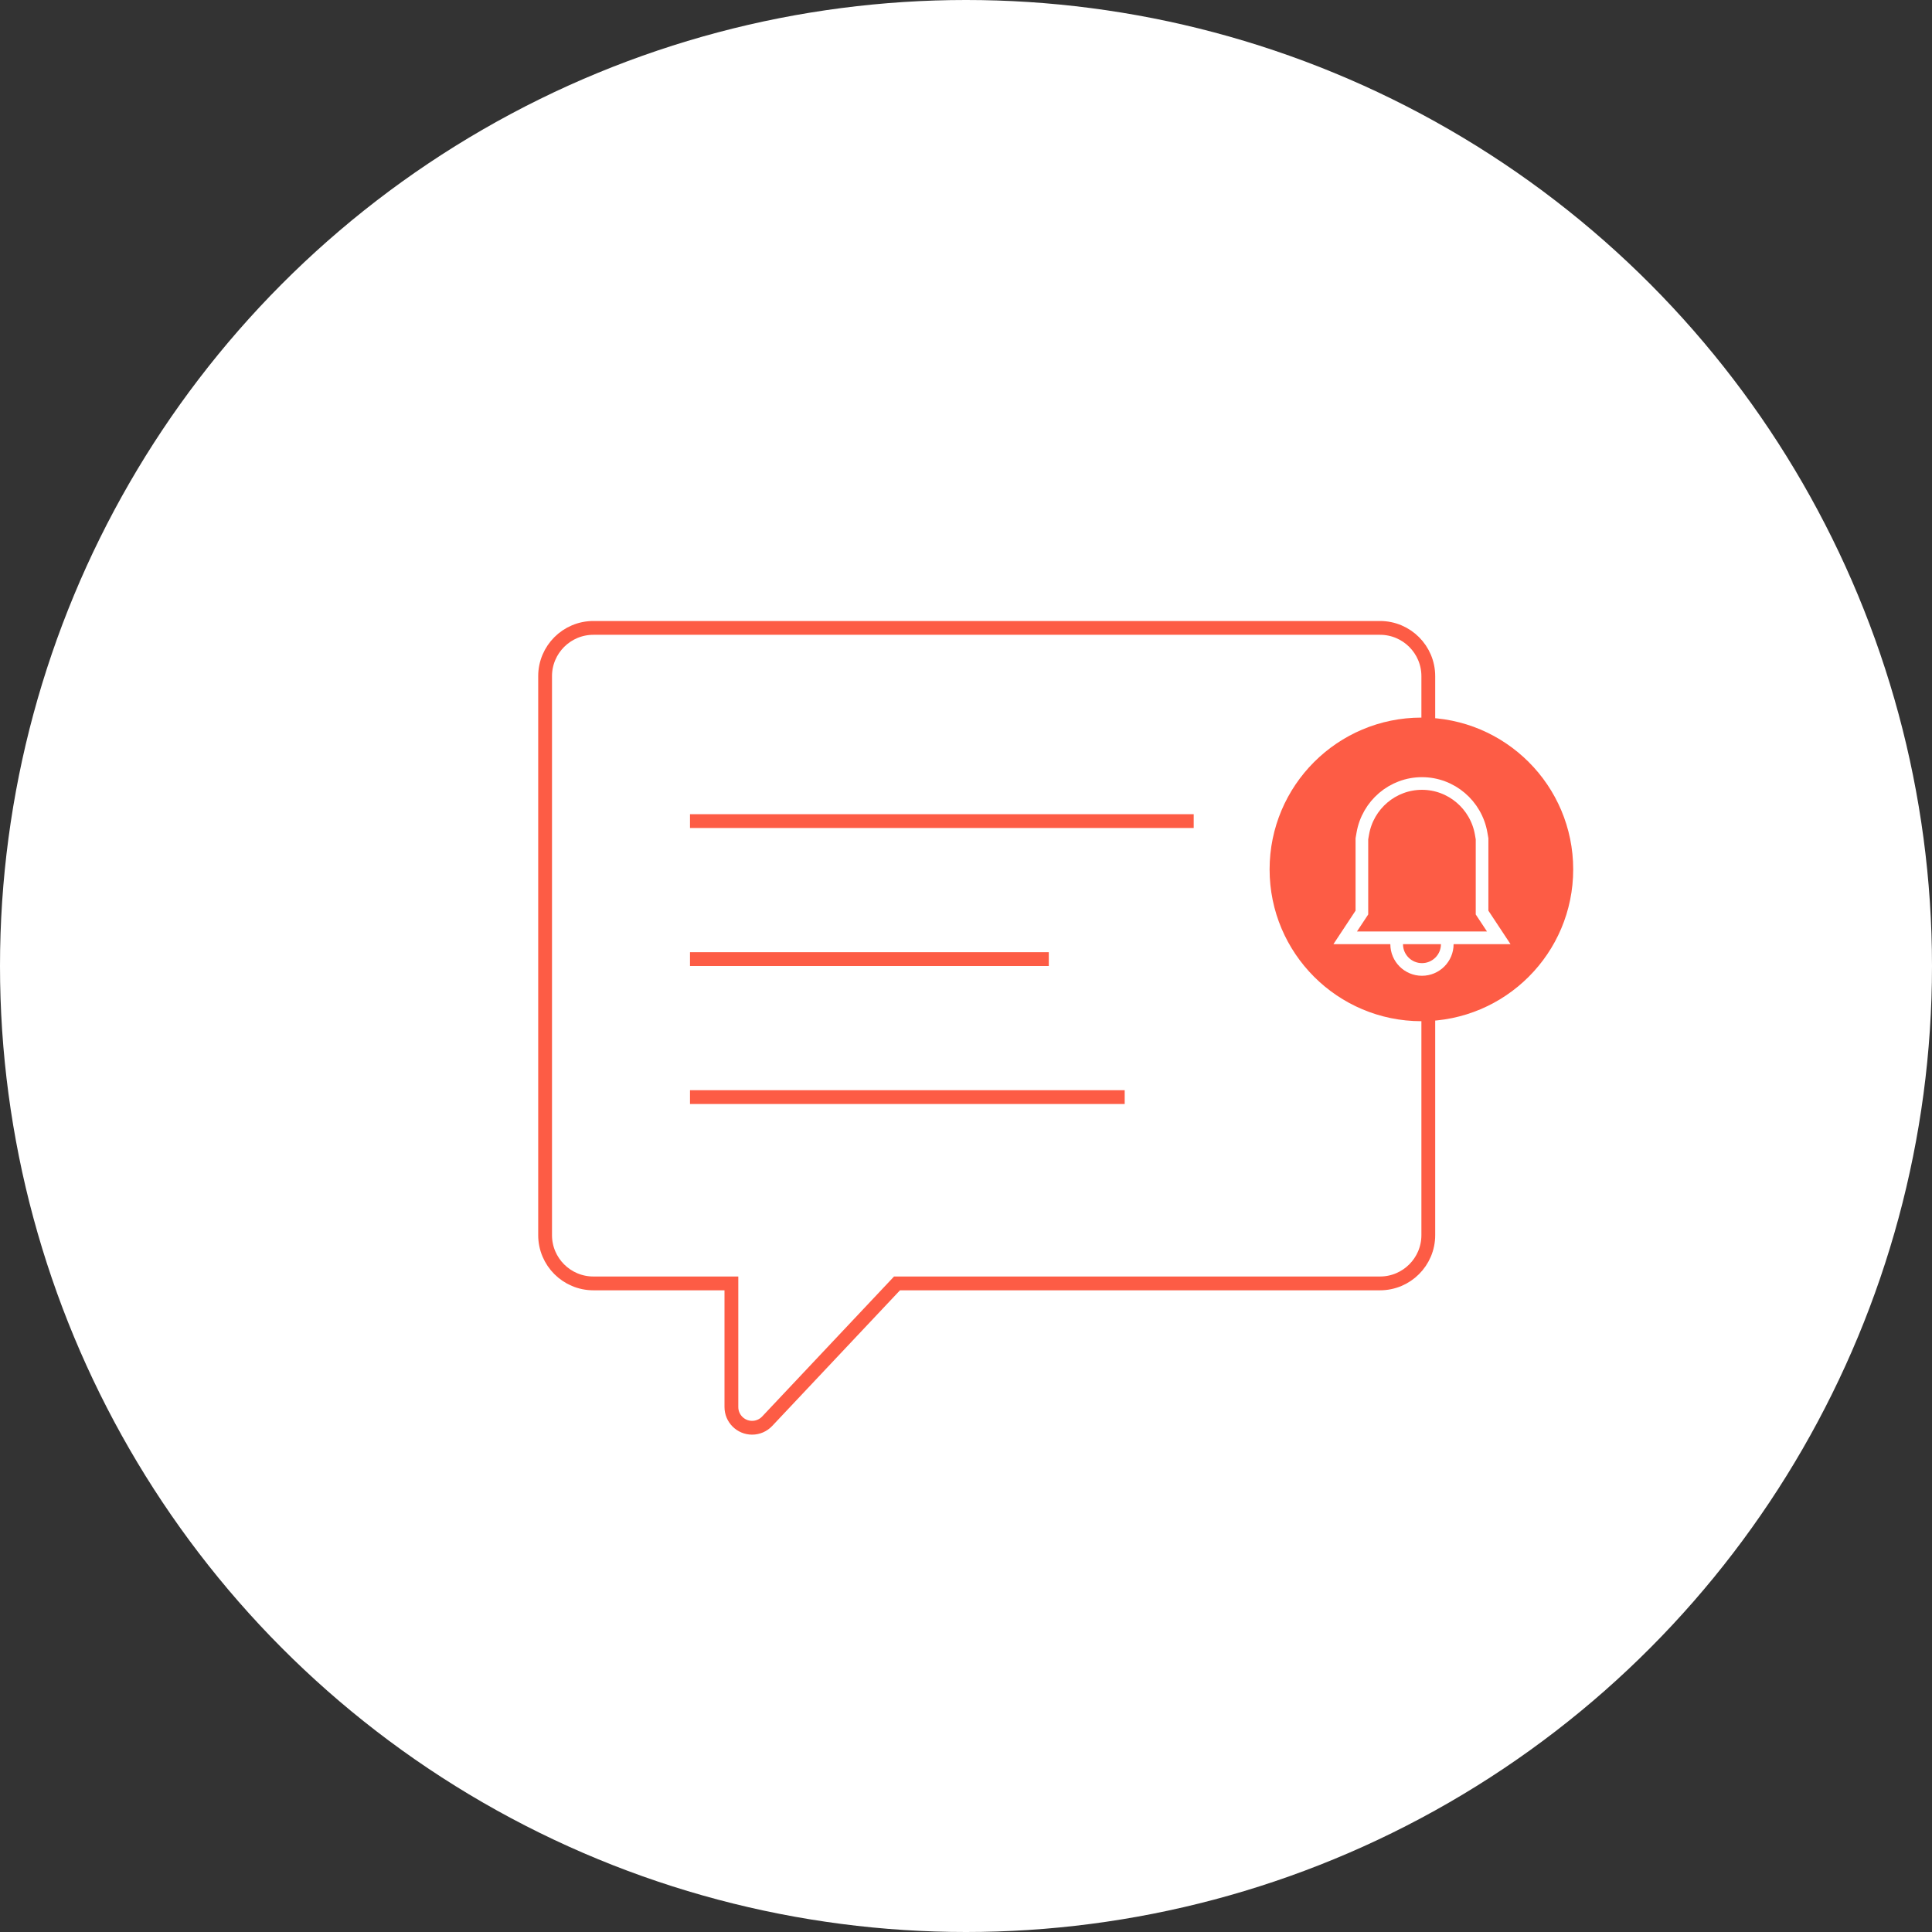 <?xml version="1.0" encoding="UTF-8"?> <svg xmlns="http://www.w3.org/2000/svg" xmlns:xlink="http://www.w3.org/1999/xlink" width="210" height="210" viewBox="0 0 210 210"><rect x="0" y="0" width="210" height="210" fill="#333333" stroke="none"/> <defs> <circle id="tut4-a" cx="105" cy="105" r="105"></circle> </defs> <g fill="none" fill-rule="evenodd"> <mask id="tut4-b" fill="#fff"> <use xlink:href="#tut4-a"></use> </mask> <use fill="#FFF" fill-rule="nonzero" xlink:href="#tut4-a"></use> <g mask="url(#tut4-b)"> <g transform="translate(58.5 67.5)"> <path stroke="#FD5C45" stroke-width="1.5" d="M24.888,86.983 L39.002,72 L91.5,72 C94.399,72 96.75,69.649 96.75,66.75 L96.75,6 C96.75,3.101 94.399,0.75 91.5,0.75 L6,0.75 C3.101,0.75 0.75,3.101 0.75,6 L0.75,66.75 C0.75,69.649 3.101,72 6,72 L21,72 L21,85.44 C21,86.683 22.007,87.69 23.25,87.69 C23.87,87.69 24.463,87.434 24.888,86.983 Z"></path> <rect width="54.75" height="1.5" x="16.5" y="21" fill="#FD5C45" fill-rule="nonzero"></rect> <rect width="39" height="1.5" x="16.5" y="36" fill="#FD5C45" fill-rule="nonzero"></rect> <rect width="47.25" height="1.5" x="16.5" y="51" fill="#FD5C45" fill-rule="nonzero"></rect> <circle cx="96" cy="27" r="16.5" fill="#FD5C45" fill-rule="nonzero"></circle> <g transform="translate(80.25 9)"> <rect width="33" height="33"></rect> <path stroke="#FFF" stroke-width="1.375" d="M22.344 14.675L22.246 14.11C21.703 10.979 18.996 8.662 15.812 8.662 12.629 8.662 9.922 10.979 9.379 14.11L9.281 14.675 9.281 22.692 7.466 25.438 24.159 25.438 22.344 22.692 22.344 14.675zM13.062 26.125C13.062 27.644 14.294 28.875 15.812 28.875L15.812 28.875C17.331 28.875 18.562 27.644 18.562 26.125"></path> </g> </g> </g> </g> </svg> 